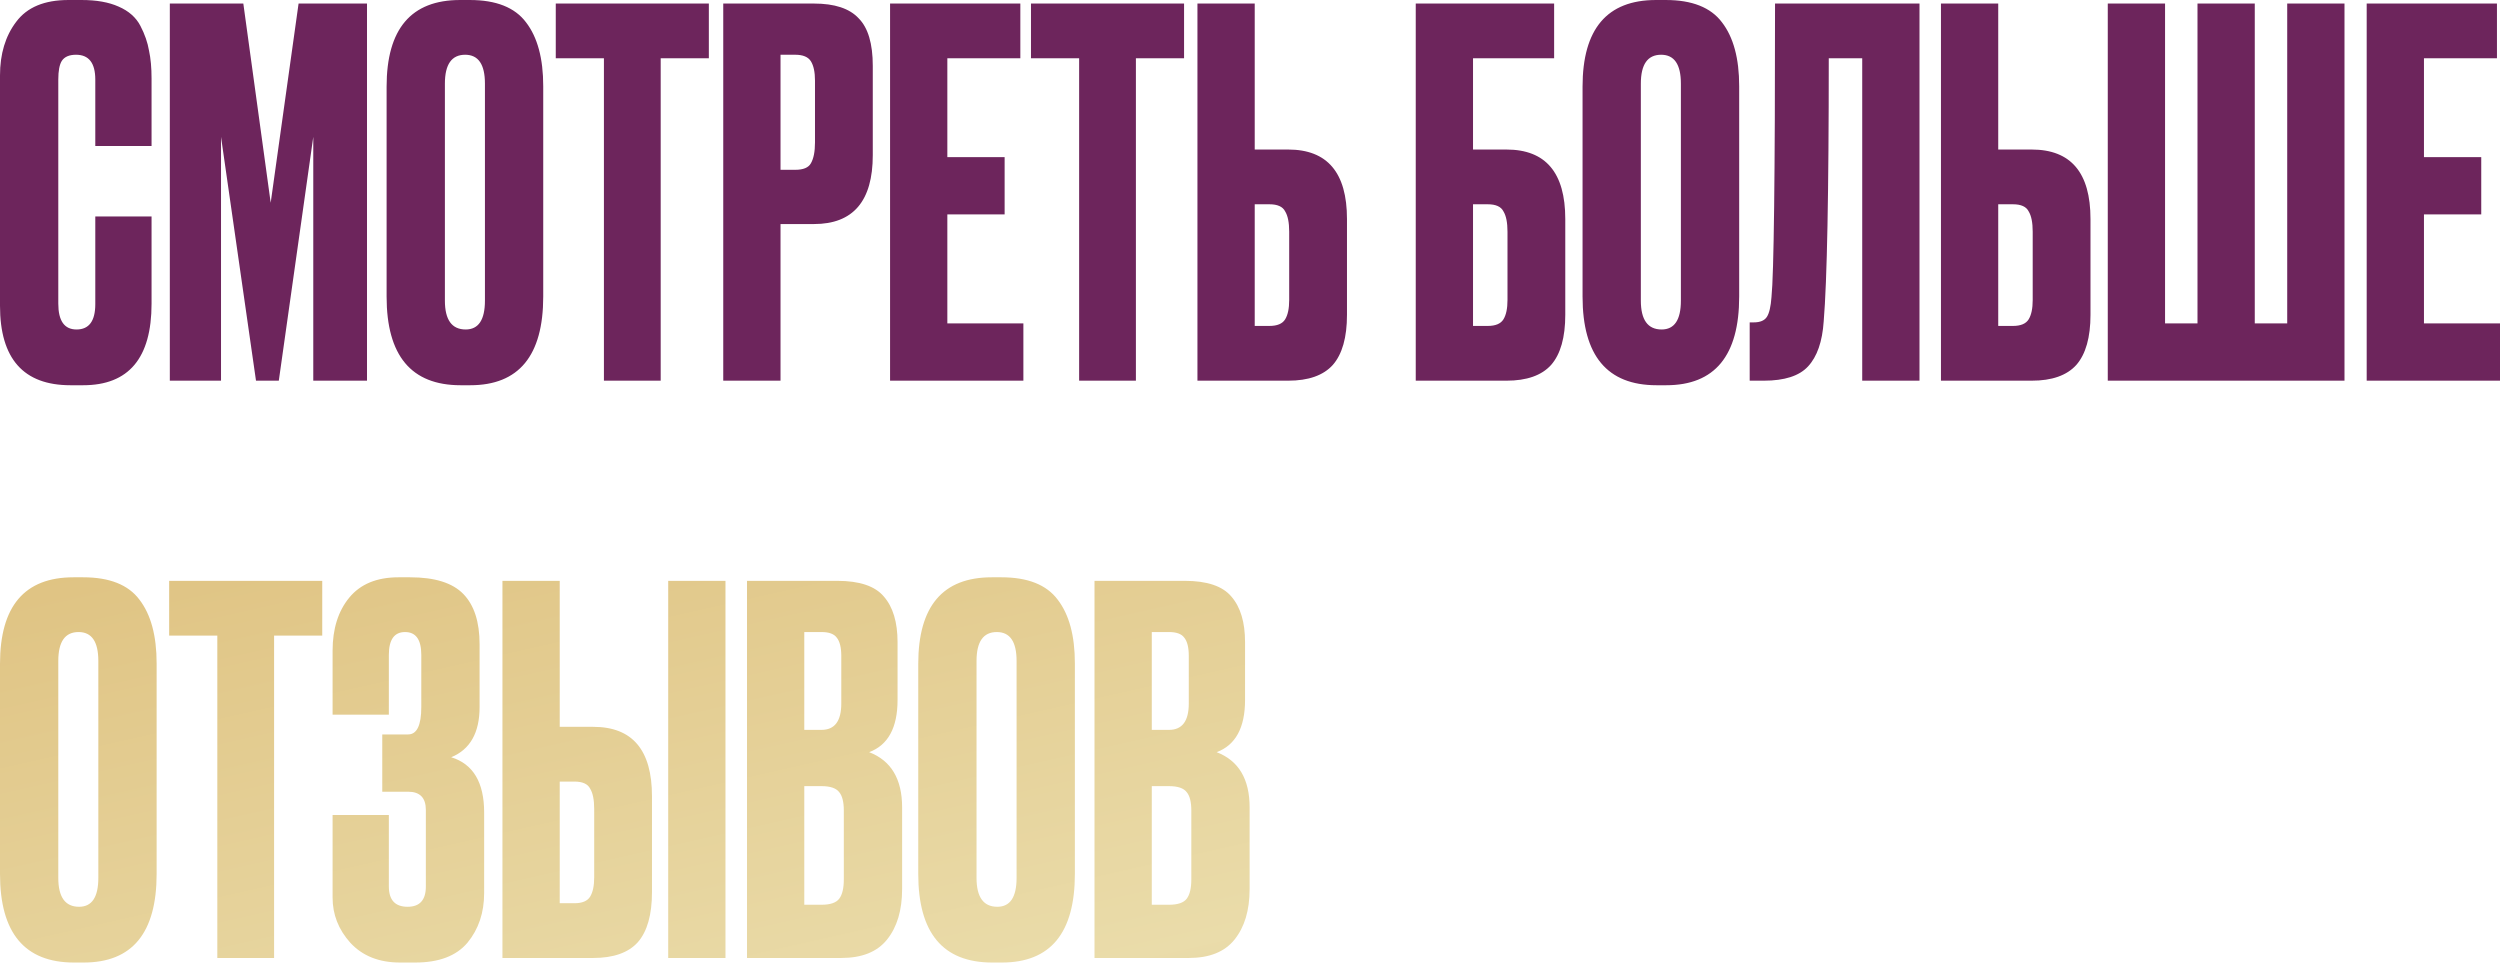 <?xml version="1.0" encoding="UTF-8"?> <svg xmlns="http://www.w3.org/2000/svg" width="711" height="274" viewBox="0 0 711 274" fill="none"> <path d="M27.101 86.497V61.557H43.103V86.353C43.103 101.826 36.616 109.562 23.641 109.562H20.037C6.679 109.562 -0.001 102.018 -0.001 86.929V21.48C-0.001 15.33 1.537 10.236 4.612 6.199C7.688 2.067 12.637 0.001 19.461 0.001H23.209C27.438 0.001 30.946 0.625 33.733 1.875C36.616 3.124 38.682 4.95 39.932 7.353C41.181 9.755 41.998 12.11 42.382 14.417C42.863 16.627 43.103 19.27 43.103 22.345V41.519H27.101V22.634C27.101 17.924 25.275 15.57 21.623 15.57C19.701 15.57 18.356 16.146 17.587 17.3C16.914 18.357 16.578 20.135 16.578 22.634V86.353C16.578 91.254 18.308 93.705 21.767 93.705C25.323 93.705 27.101 91.302 27.101 86.497ZM48.297 108.265V1.01H69.201L76.985 57.665L84.914 1.01H104.376V108.265H89.095V38.924L79.292 108.265H72.805L62.858 38.924V108.265H48.297ZM154.495 24.508V84.334C154.495 101.153 147.575 109.562 133.736 109.562H130.997C116.965 109.562 109.95 101.153 109.95 84.334V24.652C109.95 8.218 116.917 0.001 130.853 0.001H133.592C141.088 0.001 146.422 2.115 149.594 6.344C152.861 10.572 154.495 16.627 154.495 24.508ZM137.917 85.488V23.787C137.917 18.309 136.043 15.57 132.294 15.57C128.45 15.57 126.528 18.309 126.528 23.787V85.488C126.528 90.966 128.498 93.705 132.439 93.705C136.091 93.705 137.917 90.966 137.917 85.488ZM158.06 1.01H201.596V16.579H187.901V108.265H171.755V16.579H158.06V1.01ZM231.496 63.719H221.981V108.265H205.691V1.01H231.496C237.358 1.01 241.587 2.403 244.182 5.19C246.873 7.881 248.219 12.398 248.219 18.741V44.114C248.219 57.184 242.644 63.719 231.496 63.719ZM221.981 15.57V48.294H226.162C228.469 48.294 229.958 47.67 230.631 46.42C231.4 45.075 231.784 43.105 231.784 40.51V22.922C231.784 20.519 231.4 18.693 230.631 17.444C229.862 16.195 228.372 15.57 226.162 15.57H221.981ZM253.135 1.01H290.184V16.579H269.425V44.69H285.715V60.98H269.425V91.975H291.049V108.265H253.135V1.01ZM293.21 1.01H336.747V16.579H323.051V108.265H306.905V16.579H293.21V1.01ZM356.843 42.528H366.358C377.506 42.528 383.081 49.111 383.081 62.278V89.524C383.081 95.963 381.735 100.721 379.044 103.796C376.353 106.775 372.124 108.265 366.358 108.265H340.553V1.01H356.843V42.528ZM356.843 92.696H361.024C363.235 92.696 364.724 92.071 365.493 90.822C366.262 89.572 366.646 87.746 366.646 85.344V65.882C366.646 63.287 366.262 61.365 365.493 60.115C364.82 58.77 363.331 58.097 361.024 58.097H356.843V92.696ZM402.638 108.265V1.01H441.994V16.579H418.928V42.528H428.443C439.591 42.528 445.165 49.111 445.165 62.278V89.524C445.165 95.963 443.82 100.721 441.129 103.796C438.438 106.775 434.209 108.265 428.443 108.265H402.638ZM418.928 92.696H423.109C425.319 92.696 426.809 92.071 427.578 90.822C428.347 89.572 428.731 87.746 428.731 85.344V65.882C428.731 63.287 428.347 61.365 427.578 60.115C426.905 58.77 425.415 58.097 423.109 58.097H418.928V92.696ZM494.624 24.508V84.334C494.624 101.153 487.704 109.562 473.864 109.562H471.125C457.094 109.562 450.078 101.153 450.078 84.334V24.652C450.078 8.218 457.046 0.001 470.981 0.001H473.72C481.217 0.001 486.551 2.115 489.722 6.344C492.99 10.572 494.624 16.627 494.624 24.508ZM478.045 85.488V23.787C478.045 18.309 476.171 15.57 472.423 15.57C468.579 15.57 466.656 18.309 466.656 23.787V85.488C466.656 90.966 468.627 93.705 472.567 93.705C476.219 93.705 478.045 90.966 478.045 85.488ZM529.615 108.265V16.579H520.101C520.101 54.926 519.62 79.865 518.659 91.398C518.274 97.165 516.785 101.441 514.19 104.228C511.691 106.919 507.511 108.265 501.648 108.265H497.612V91.686H498.765C500.591 91.686 501.84 91.158 502.513 90.101C503.186 89.044 503.618 87.169 503.81 84.478C504.483 78.039 504.82 50.216 504.82 1.01H545.905V108.265H529.615ZM568.297 42.528H577.812C588.96 42.528 594.535 49.111 594.535 62.278V89.524C594.535 95.963 593.189 100.721 590.498 103.796C587.807 106.775 583.578 108.265 577.812 108.265H552.007V1.01H568.297V42.528ZM568.297 92.696H572.478C574.689 92.696 576.178 92.071 576.947 90.822C577.716 89.572 578.1 87.746 578.1 85.344V65.882C578.1 63.287 577.716 61.365 576.947 60.115C576.274 58.77 574.785 58.097 572.478 58.097H568.297V92.696ZM599.451 108.265V1.01H615.741V91.975H624.967V1.01H641.257V91.975H650.483V1.01H666.774V108.265H599.451ZM673.086 1.01H710.135V16.579H689.376V44.69H705.666V60.98H689.376V91.975H711V108.265H673.086V1.01Z" fill="#6D255C"></path> <path d="M44.545 188.69V248.517C44.545 265.336 37.625 273.745 23.786 273.745H21.047C7.015 273.745 -0.001 265.336 -0.001 248.517V188.835C-0.001 172.4 6.967 164.183 20.902 164.183H23.641C31.138 164.183 36.472 166.298 39.643 170.526C42.911 174.755 44.545 180.81 44.545 188.69ZM27.966 249.67V187.97C27.966 182.492 26.092 179.753 22.344 179.753C18.5 179.753 16.578 182.492 16.578 187.97V249.67C16.578 255.148 18.548 257.887 22.488 257.887C26.14 257.887 27.966 255.148 27.966 249.67ZM48.109 165.192H91.646V180.762H77.951V272.448H61.804V180.762H48.109V165.192ZM110.589 186.24V203.251H94.588V185.086C94.588 178.839 96.173 173.794 99.345 169.95C102.516 166.105 107.178 164.183 113.328 164.183H116.644C123.66 164.183 128.705 165.769 131.781 168.94C134.856 172.112 136.394 176.869 136.394 183.212V201.088C136.394 208.392 133.703 213.15 128.321 215.36C134.568 217.282 137.691 222.52 137.691 231.074V253.995C137.691 259.569 136.106 264.279 132.934 268.123C129.763 271.871 124.813 273.745 118.086 273.745H113.761C107.802 273.745 103.093 271.871 99.633 268.123C96.269 264.375 94.588 260.098 94.588 255.293V231.794H110.589V252.121C110.589 255.965 112.367 257.887 115.923 257.887C119.383 257.887 121.113 255.965 121.113 252.121V230.353C121.113 226.893 119.431 225.163 116.067 225.163H108.715V208.873H116.067C118.566 208.873 119.816 206.278 119.816 201.088V186.24C119.816 181.915 118.278 179.753 115.202 179.753C112.127 179.753 110.589 181.915 110.589 186.24ZM159.186 206.711H168.701C179.849 206.711 185.423 213.294 185.423 226.46V253.707C185.423 260.146 184.078 264.903 181.387 267.979C178.696 270.958 174.467 272.448 168.701 272.448H142.896V165.192H159.186V206.711ZM159.186 256.878H163.367C165.577 256.878 167.067 256.254 167.836 255.004C168.604 253.755 168.989 251.929 168.989 249.526V230.064C168.989 227.47 168.604 225.547 167.836 224.298C167.163 222.953 165.673 222.28 163.367 222.28H159.186V256.878ZM206.326 165.192V272.448H190.036V165.192H206.326ZM212.449 272.448V165.192H238.109C244.452 165.192 248.873 166.682 251.372 169.661C253.967 172.641 255.264 176.965 255.264 182.636V199.07C255.264 206.951 252.573 211.9 247.191 213.919C253.438 216.321 256.562 221.559 256.562 229.632V252.842C256.562 258.897 255.12 263.702 252.237 267.258C249.45 270.718 245.125 272.448 239.263 272.448H212.449ZM233.64 223.577H228.739V257.311H233.64C236.139 257.311 237.821 256.734 238.686 255.581C239.551 254.428 239.983 252.602 239.983 250.103V230.497C239.983 228.094 239.551 226.364 238.686 225.307C237.821 224.154 236.139 223.577 233.64 223.577ZM233.64 179.753H228.739V207.575H233.64C237.388 207.575 239.263 205.077 239.263 200.079V186.528C239.263 184.125 238.83 182.395 237.965 181.338C237.196 180.281 235.755 179.753 233.64 179.753ZM305.695 188.69V248.517C305.695 265.336 298.775 273.745 284.936 273.745H282.196C268.165 273.745 261.149 265.336 261.149 248.517V188.835C261.149 172.4 268.117 164.183 282.052 164.183H284.791C292.288 164.183 297.622 166.298 300.793 170.526C304.061 174.755 305.695 180.81 305.695 188.69ZM289.116 249.67V187.97C289.116 182.492 287.242 179.753 283.494 179.753C279.65 179.753 277.727 182.492 277.727 187.97V249.67C277.727 255.148 279.698 257.887 283.638 257.887C287.29 257.887 289.116 255.148 289.116 249.67ZM311.277 272.448V165.192H336.938C343.281 165.192 347.702 166.682 350.201 169.661C352.796 172.641 354.093 176.965 354.093 182.636V199.07C354.093 206.951 351.402 211.9 346.02 213.919C352.267 216.321 355.391 221.559 355.391 229.632V252.842C355.391 258.897 353.949 263.702 351.066 267.258C348.279 270.718 343.954 272.448 338.091 272.448H311.277ZM332.469 223.577H327.568V257.311H332.469C334.968 257.311 336.65 256.734 337.515 255.581C338.38 254.428 338.812 252.602 338.812 250.103V230.497C338.812 228.094 338.38 226.364 337.515 225.307C336.65 224.154 334.968 223.577 332.469 223.577ZM332.469 179.753H327.568V207.575H332.469C336.217 207.575 338.091 205.077 338.091 200.079V186.528C338.091 184.125 337.659 182.395 336.794 181.338C336.025 180.281 334.583 179.753 332.469 179.753Z" fill="url(#paint0_linear_189_84)"></path> <defs> <linearGradient id="paint0_linear_189_84" x1="451.703" y1="-162.551" x2="561.088" y2="320.152" gradientUnits="userSpaceOnUse"> <stop stop-color="#C7A465"></stop> <stop stop-color="#D2A451"></stop> <stop offset="0.799" stop-color="#EADCAA"></stop> <stop offset="1" stop-color="#CFB07B"></stop> </linearGradient> </defs> </svg> 